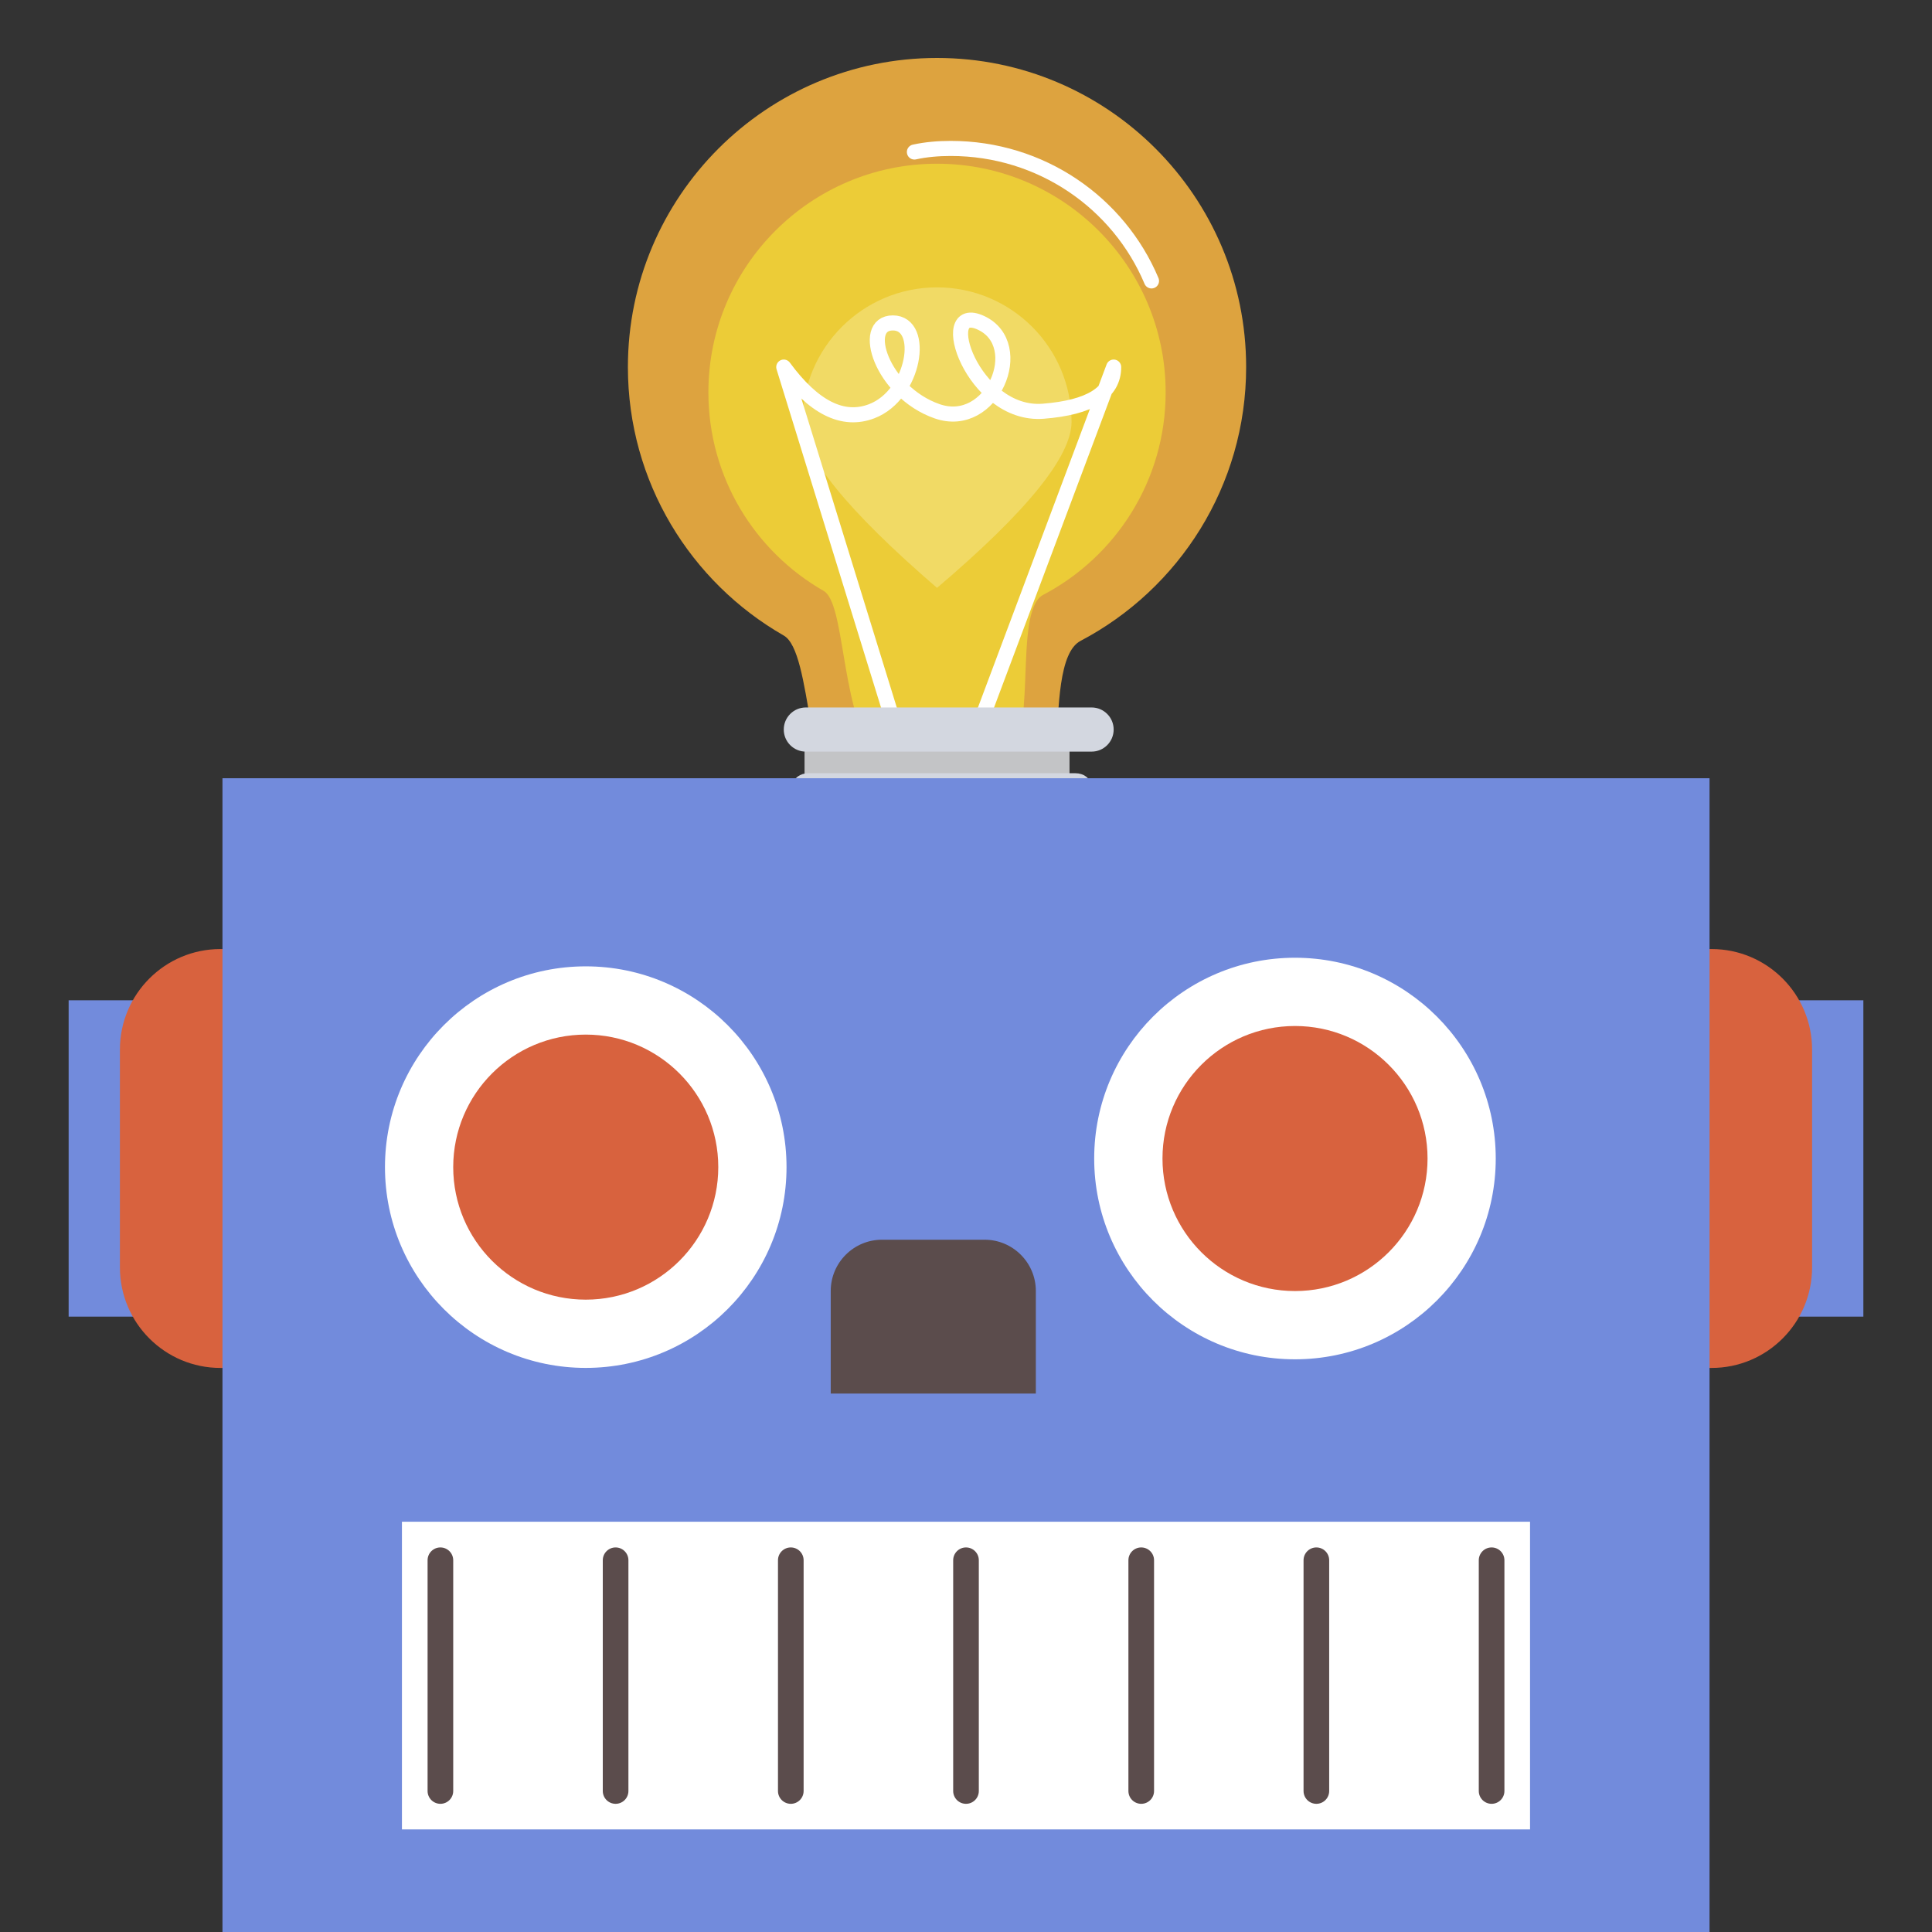 <?xml version="1.0" encoding="UTF-8"?>
<svg style="isolation:isolate" viewBox="0 0 200 200" xmlns="http://www.w3.org/2000/svg">
<rect x="0" y="0" width="200" height="200" fill="#333333" stroke="none"/>
<defs>
<clipPath id="a">
<rect width="200" height="200"/>
</clipPath>
</defs>
<g clip-path="url(#a)">
<g id="b">
<path d="m87.857 88.286c-4.359-6.949-3.77-20.805-6.722-22.495-9.636-5.517-16.135-15.901-16.135-27.791 0-17.661 14.339-32 32-32s32 14.339 32 32c0 12.3-6.955 22.988-17.143 28.344-4.44 2.335-0.353 21.942-5.714 21.942-3.26 0-15.738 4.061-18.286 0z" fill="#dda33f"/>
<path d="m90.238 77.808c-3.224-5.14-2.789-15.388-4.972-16.638-7.127-4.08-11.934-11.76-11.934-20.554 0-13.063 10.605-23.668 23.668-23.668s23.668 10.605 23.668 23.668c0 9.097-5.144 17.002-12.679 20.963-3.285 1.727-0.261 16.229-4.227 16.229-2.411 0-11.64 3.004-13.524 0z" fill="#eccc37"/>
<path d="m97 60.857q-13.927-12.009-13.927-17.183c0-7.687 6.241-13.927 13.927-13.927s13.927 6.24 13.927 13.927q0 5.353-13.927 17.183z" fill="#f1da65"/>
<path d="m92.429 74.571-11.294-36.571q4.626 6.286 9.103 4.571c4.476-1.714 5.619-9.142 2.191-9.142-3.429 0-1.143 7.142 4.571 9.142s9.429-6.857 4.571-9.142c-4.857-2.286-0.879 9.714 6.418 9.142q7.297-0.571 7.297-4.571l-13.715 36.571" fill="none" stroke="#fff" stroke-linecap="round" stroke-linejoin="round" stroke-miterlimit="3" stroke-width="1.561" vector-effect="non-scaling-stroke"/>
<rect x="83.286" y="74.571" width="27.429" height="15.519" fill="#c3c4c6"/>
<path d="m83.675 80.045h27.657c0.846 0 1.533 0.513 1.533 1.143 0 0.631-0.687 1.143-1.533 1.143h-27.657c-0.846 0-1.532-0.512-1.532-1.143 0-0.63 0.686-1.143 1.532-1.143z" fill="#D3D7E0"/>
<path d="m83.421 73.236h29.579c1.262 0 2.286 1.024 2.286 2.286s-1.024 2.286-2.286 2.286h-29.579c-1.262 0-2.286-1.024-2.286-2.286s1.024-2.286 2.286-2.286z" fill="#D3D7E0"/>
<path d="m82.278 86h29.444c0.631 0 1.143 0.512 1.143 1.143s-0.512 1.143-1.143 1.143h-29.444c-0.631 0-1.143-0.512-1.143-1.143s0.512-1.143 1.143-1.143z" fill="#D3D7E0"/>
<path d="m94.659 15.736c1.209-0.263 2.472-0.37 3.76-0.37 9.338 0 17.375 5.611 20.784 13.714" fill="none" stroke="#fff" stroke-linecap="round" stroke-miterlimit="3" stroke-width="1.561" vector-effect="non-scaling-stroke"/>
<rect x="7.105" y="103.55" width="185.79" height="32.747" fill="#728bdc"/>
<path d="m22.82 98.245h154.36c5.744 0 10.407 4.664 10.407 10.407v22.55c0 5.743-4.663 10.407-10.407 10.407h-154.36c-5.744 0-10.407-4.664-10.407-10.407v-22.55c0-5.743 4.663-10.407 10.407-10.407z" fill="#D8623E"/>
<rect x="23.03" y="80.563" width="153.94" height="119.44" fill="#728bdc"/>
<rect x="41.609" y="157.53" width="116.78" height="31.85" fill="#fff"/>
<path d="m45.59 160.19c0.732 0 1.327 0.594 1.327 1.327v23.887c0 0.733-0.595 1.327-1.327 1.327s-1.327-0.594-1.327-1.327v-23.887c0-0.733 0.595-1.327 1.327-1.327z" fill="#5B4C4C"/>
<path d="m63.727 160.19c0.732 0 1.327 0.594 1.327 1.327v23.887c0 0.733-0.595 1.327-1.327 1.327-0.733 0-1.327-0.594-1.327-1.327v-23.887c0-0.733 0.594-1.327 1.327-1.327z" fill="#5B4C4C"/>
<path d="m81.863 160.19c0.733 0 1.327 0.594 1.327 1.327v23.887c0 0.733-0.594 1.327-1.327 1.327-0.732 0-1.327-0.594-1.327-1.327v-23.887c0-0.733 0.595-1.327 1.327-1.327z" fill="#5B4C4C"/>
<path d="m100 160.19c0.732 0 1.327 0.594 1.327 1.327v23.887c0 0.733-0.595 1.327-1.327 1.327s-1.327-0.594-1.327-1.327v-23.887c0-0.733 0.595-1.327 1.327-1.327z" fill="#5B4C4C"/>
<path d="m118.14 160.19c0.732 0 1.327 0.594 1.327 1.327v23.887c0 0.733-0.595 1.327-1.327 1.327-0.733 0-1.327-0.594-1.327-1.327v-23.887c0-0.733 0.594-1.327 1.327-1.327z" fill="#5B4C4C"/>
<path d="m136.27 160.19c0.733 0 1.327 0.594 1.327 1.327v23.887c0 0.733-0.594 1.327-1.327 1.327-0.732 0-1.327-0.594-1.327-1.327v-23.887c0-0.733 0.595-1.327 1.327-1.327z" fill="#5B4C4C"/>
<path d="m154.41 160.19c0.732 0 1.327 0.594 1.327 1.327v23.887c0 0.733-0.595 1.327-1.327 1.327s-1.327-0.594-1.327-1.327v-23.887c0-0.733 0.595-1.327 1.327-1.327z" fill="#5B4C4C"/>
<path d="m39.852 120.82c0-11.471 9.313-20.784 20.784-20.784 11.472 0 20.785 9.313 20.785 20.784 0 11.472-9.313 20.785-20.785 20.785-11.471 0-20.784-9.313-20.784-20.785z" fill="#fff"/>
<path d="m113.27 119.93c0-11.471 9.313-20.785 20.784-20.785 11.472 0 20.785 9.314 20.785 20.785s-9.313 20.785-20.785 20.785c-11.471 0-20.784-9.314-20.784-20.785z" fill="#fff"/>
<path d="m120.34 119.93c0-7.572 6.147-13.719 13.719-13.719s13.72 6.147 13.72 13.719-6.148 13.719-13.72 13.719-13.719-6.147-13.719-13.719z" fill="#d8623e"/>
<path d="m46.917 120.82c0-7.572 6.147-13.719 13.719-13.719s13.72 6.147 13.72 13.719-6.148 13.719-13.72 13.719-13.719-6.147-13.719-13.719z" fill="#d8623e"/>
<path d="m107.23 144.26v-10.617c0-2.929-2.378-5.308-5.308-5.308h-10.617c-2.929 0-5.308 2.379-5.308 5.308v10.617h21.233z" fill="#5b4c4c"/>
</g>
</g>
</svg>
